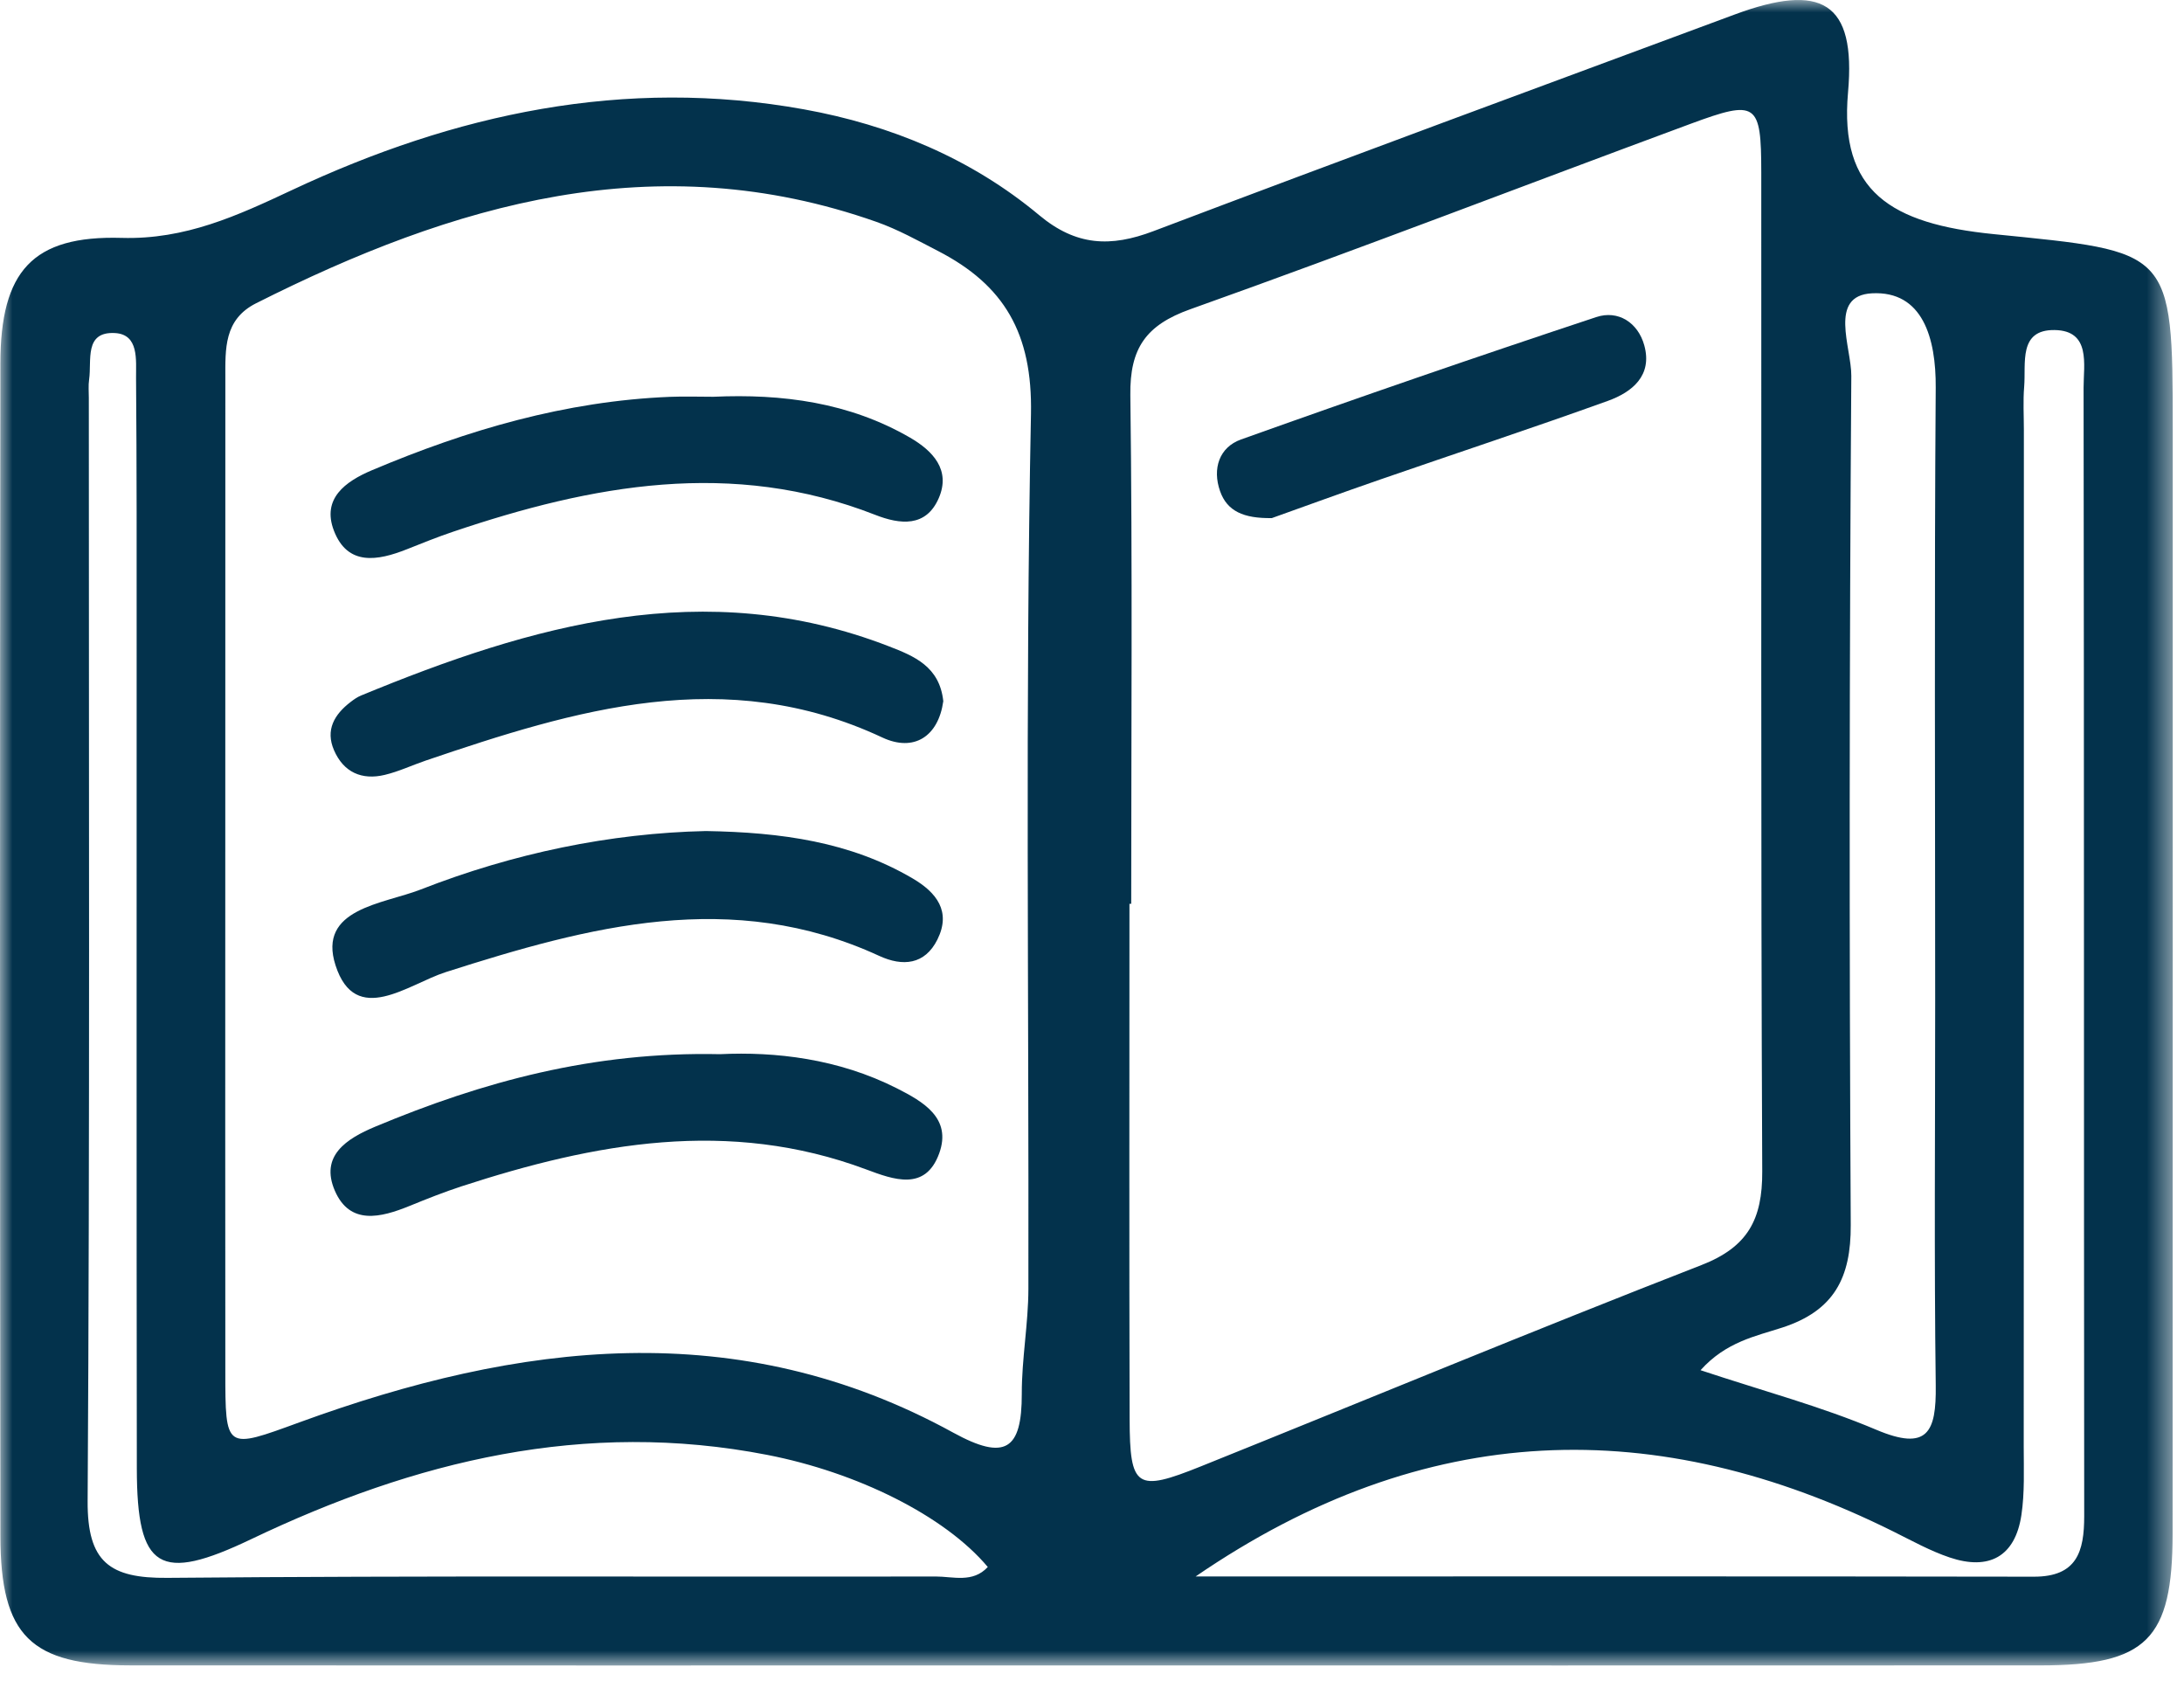 <?xml version="1.0" encoding="UTF-8"?>
<svg width="88px" height="68px" viewBox="0 0 88 68" version="1.1" xmlns="http://www.w3.org/2000/svg" xmlns:xlink="http://www.w3.org/1999/xlink">
    <title>A3F64E4A-9A07-4AE1-B4F2-E08CB1866F7A</title>
    <defs>
        <polygon id="path-1" points="3.45556916e-15 0 87.547 0 87.547 67.1 3.45556916e-15 67.1"></polygon>
    </defs>
    <g id="Wireframes" stroke="none" stroke-width="1" fill="none" fill-rule="evenodd">
        <g id="The-Focus" transform="translate(-150, -786)">
            <g id="Group-2" transform="translate(0, 724)">
                <g id="ic-articlesBook" transform="translate(150, 62)">
                    <g id="Group-3">
                        <mask id="mask-2" fill="white">
                            <use xlink:href="#path-1"></use>
                        </mask>
                        <g id="Clip-2"></g>
                        <path d="M68.52,55.203 C71.051,56.044 73.389,56.666 75.595,57.6 C77.671,58.479 78.021,57.698 77.997,55.82 C77.93,50.66 77.975,45.499 77.974,40.338 C77.974,32.097 77.938,23.856 77.996,15.616 C78.01,13.63 77.476,11.707 75.423,11.817 C73.66,11.912 74.603,14.002 74.595,15.143 C74.515,26.546 74.511,37.95 74.572,49.353 C74.584,51.48 73.9,52.807 71.811,53.486 C70.748,53.832 69.549,54.057 68.52,55.203 M39.801,63.131 C38.059,61.057 34.525,59.319 30.922,58.616 C23.561,57.181 16.722,58.856 10.122,62.01 C6.425,63.776 5.519,63.244 5.513,59.164 C5.498,48.096 5.508,37.028 5.506,25.96 C5.506,22.381 5.512,18.803 5.482,15.225 C5.476,14.511 5.608,13.468 4.626,13.418 C3.382,13.355 3.701,14.524 3.591,15.287 C3.555,15.532 3.579,15.785 3.579,16.035 C3.578,30.848 3.623,45.661 3.531,60.474 C3.517,62.934 4.416,63.59 6.741,63.569 C17.059,63.476 27.379,63.535 37.698,63.514 C38.399,63.513 39.196,63.787 39.801,63.131 M48.175,63.513 C59.656,63.513 70.803,63.503 81.951,63.522 C83.688,63.525 83.98,62.506 83.979,61.079 C83.964,45.925 83.976,30.771 83.954,15.617 C83.953,14.69 84.255,13.317 82.786,13.297 C81.318,13.277 81.638,14.638 81.56,15.578 C81.512,16.157 81.548,16.743 81.548,17.326 C81.547,30.981 81.548,44.637 81.542,58.292 C81.542,59.207 81.583,60.135 81.449,61.034 C81.197,62.721 80.138,63.279 78.559,62.748 C77.775,62.485 77.038,62.074 76.293,61.704 C66.742,56.953 57.445,57.162 48.175,63.513 M45.58,36.414 C45.556,36.414 45.533,36.414 45.509,36.414 C45.509,43.33 45.496,50.246 45.516,57.163 C45.524,59.952 45.789,60.122 48.383,59.079 C55.107,56.374 61.802,53.595 68.557,50.967 C70.427,50.239 71.015,49.126 71.006,47.195 C70.944,33.779 70.977,20.363 70.967,6.948 C70.965,4.136 70.785,4.003 68.117,4.989 C61.398,7.473 54.712,10.053 47.965,12.457 C46.168,13.097 45.521,14.034 45.545,15.916 C45.633,22.747 45.58,29.581 45.58,36.414 M9.077,35.24 C9.077,41.906 9.072,48.572 9.079,55.238 C9.081,58.438 9.075,58.395 12.069,57.302 C20.898,54.079 29.734,52.954 38.41,57.719 C40.5,58.866 41.176,58.416 41.171,56.154 C41.168,54.745 41.434,53.335 41.437,51.926 C41.46,40.177 41.307,28.425 41.541,16.681 C41.606,13.427 40.461,11.486 37.791,10.109 C36.979,9.69 36.171,9.24 35.313,8.938 C26.432,5.807 18.269,8.213 10.317,12.219 C9.015,12.875 9.08,14.065 9.08,15.242 C9.081,21.908 9.08,28.574 9.077,35.24 M43.734,67.098 C30.905,67.098 18.076,67.104 5.247,67.095 C1.236,67.092 0.021,65.912 0.016,61.884 C-0.004,46.139 -0.005,30.394 0.015,14.649 C0.019,10.925 1.305,9.48 4.905,9.584 C7.468,9.658 9.571,8.687 11.768,7.656 C18.319,4.582 25.163,3.098 32.398,4.406 C35.886,5.037 39.137,6.385 41.875,8.671 C43.365,9.914 44.753,9.965 46.474,9.313 C54.262,6.363 62.077,3.484 69.886,0.588 C73.387,-0.711 74.79,0.062 74.463,3.721 C74.105,7.716 76.188,9.016 80.327,9.432 C87.486,10.153 87.547,9.993 87.547,17.301 C87.547,32.13 87.55,46.958 87.541,61.787 C87.538,66.053 86.495,67.093 82.222,67.096 C69.393,67.103 56.564,67.098 43.734,67.098" id="Fill-1" fill="#03324C" mask="url(#mask-2)"></path>
                    </g>
                    <path d="M28.738,15.985 C31.522,15.86 34.214,16.211 36.668,17.631 C37.582,18.161 38.32,18.931 37.825,20.07 C37.311,21.254 36.264,21.133 35.267,20.743 C29.493,18.481 23.857,19.53 18.253,21.423 C17.625,21.635 17.009,21.884 16.393,22.129 C15.219,22.595 14.001,22.815 13.452,21.373 C12.963,20.09 13.912,19.399 14.986,18.945 C18.832,17.32 22.793,16.157 26.997,15.988 C27.577,15.965 28.159,15.985 28.738,15.985" id="Fill-4" fill="#03324C"></path>
                    <path d="M28.442,33.481 C31.476,33.533 34.254,33.911 36.776,35.392 C37.737,35.957 38.335,36.72 37.77,37.854 C37.264,38.869 36.371,38.947 35.426,38.511 C29.488,35.774 23.73,37.321 17.96,39.165 C16.45,39.648 14.326,41.387 13.52,38.892 C12.779,36.599 15.449,36.423 16.947,35.838 C20.687,34.375 24.585,33.566 28.442,33.481" id="Fill-6" fill="#03324C"></path>
                    <path d="M29.009,42.471 C31.236,42.363 33.774,42.649 36.135,43.845 C37.196,44.383 38.357,45.044 37.844,46.465 C37.287,48.007 36.005,47.526 34.897,47.112 C29.361,45.045 23.96,46.047 18.59,47.797 C17.881,48.029 17.186,48.306 16.495,48.588 C15.343,49.056 14.097,49.371 13.492,47.972 C12.884,46.564 13.966,45.874 15.117,45.392 C19.441,43.585 23.892,42.36 29.009,42.471" id="Fill-8" fill="#03324C"></path>
                    <path d="M38.008,28.25 C37.807,29.678 36.822,30.308 35.55,29.712 C29.223,26.75 23.19,28.589 17.148,30.644 C16.597,30.832 16.064,31.085 15.501,31.219 C14.579,31.439 13.847,31.117 13.46,30.229 C13.102,29.406 13.474,28.783 14.125,28.283 C14.256,28.182 14.396,28.083 14.548,28.021 C21.433,25.18 28.399,23.166 35.814,26.038 C36.83,26.432 37.859,26.848 38.008,28.25" id="Fill-10" fill="#03324C"></path>
                    <path d="M51.246,20.873 C50.101,20.89 49.443,20.591 49.16,19.787 C48.84,18.877 49.132,18.018 50.001,17.707 C54.754,16.007 59.528,14.362 64.32,12.774 C65.2,12.482 65.998,12.996 66.252,13.91 C66.592,15.132 65.764,15.798 64.785,16.151 C61.747,17.245 58.68,18.257 55.629,19.313 C54.067,19.853 52.515,20.42 51.246,20.873" id="Fill-12" fill="#03324C"></path>
                </g>
            </g>
        </g>
    </g>
</svg>